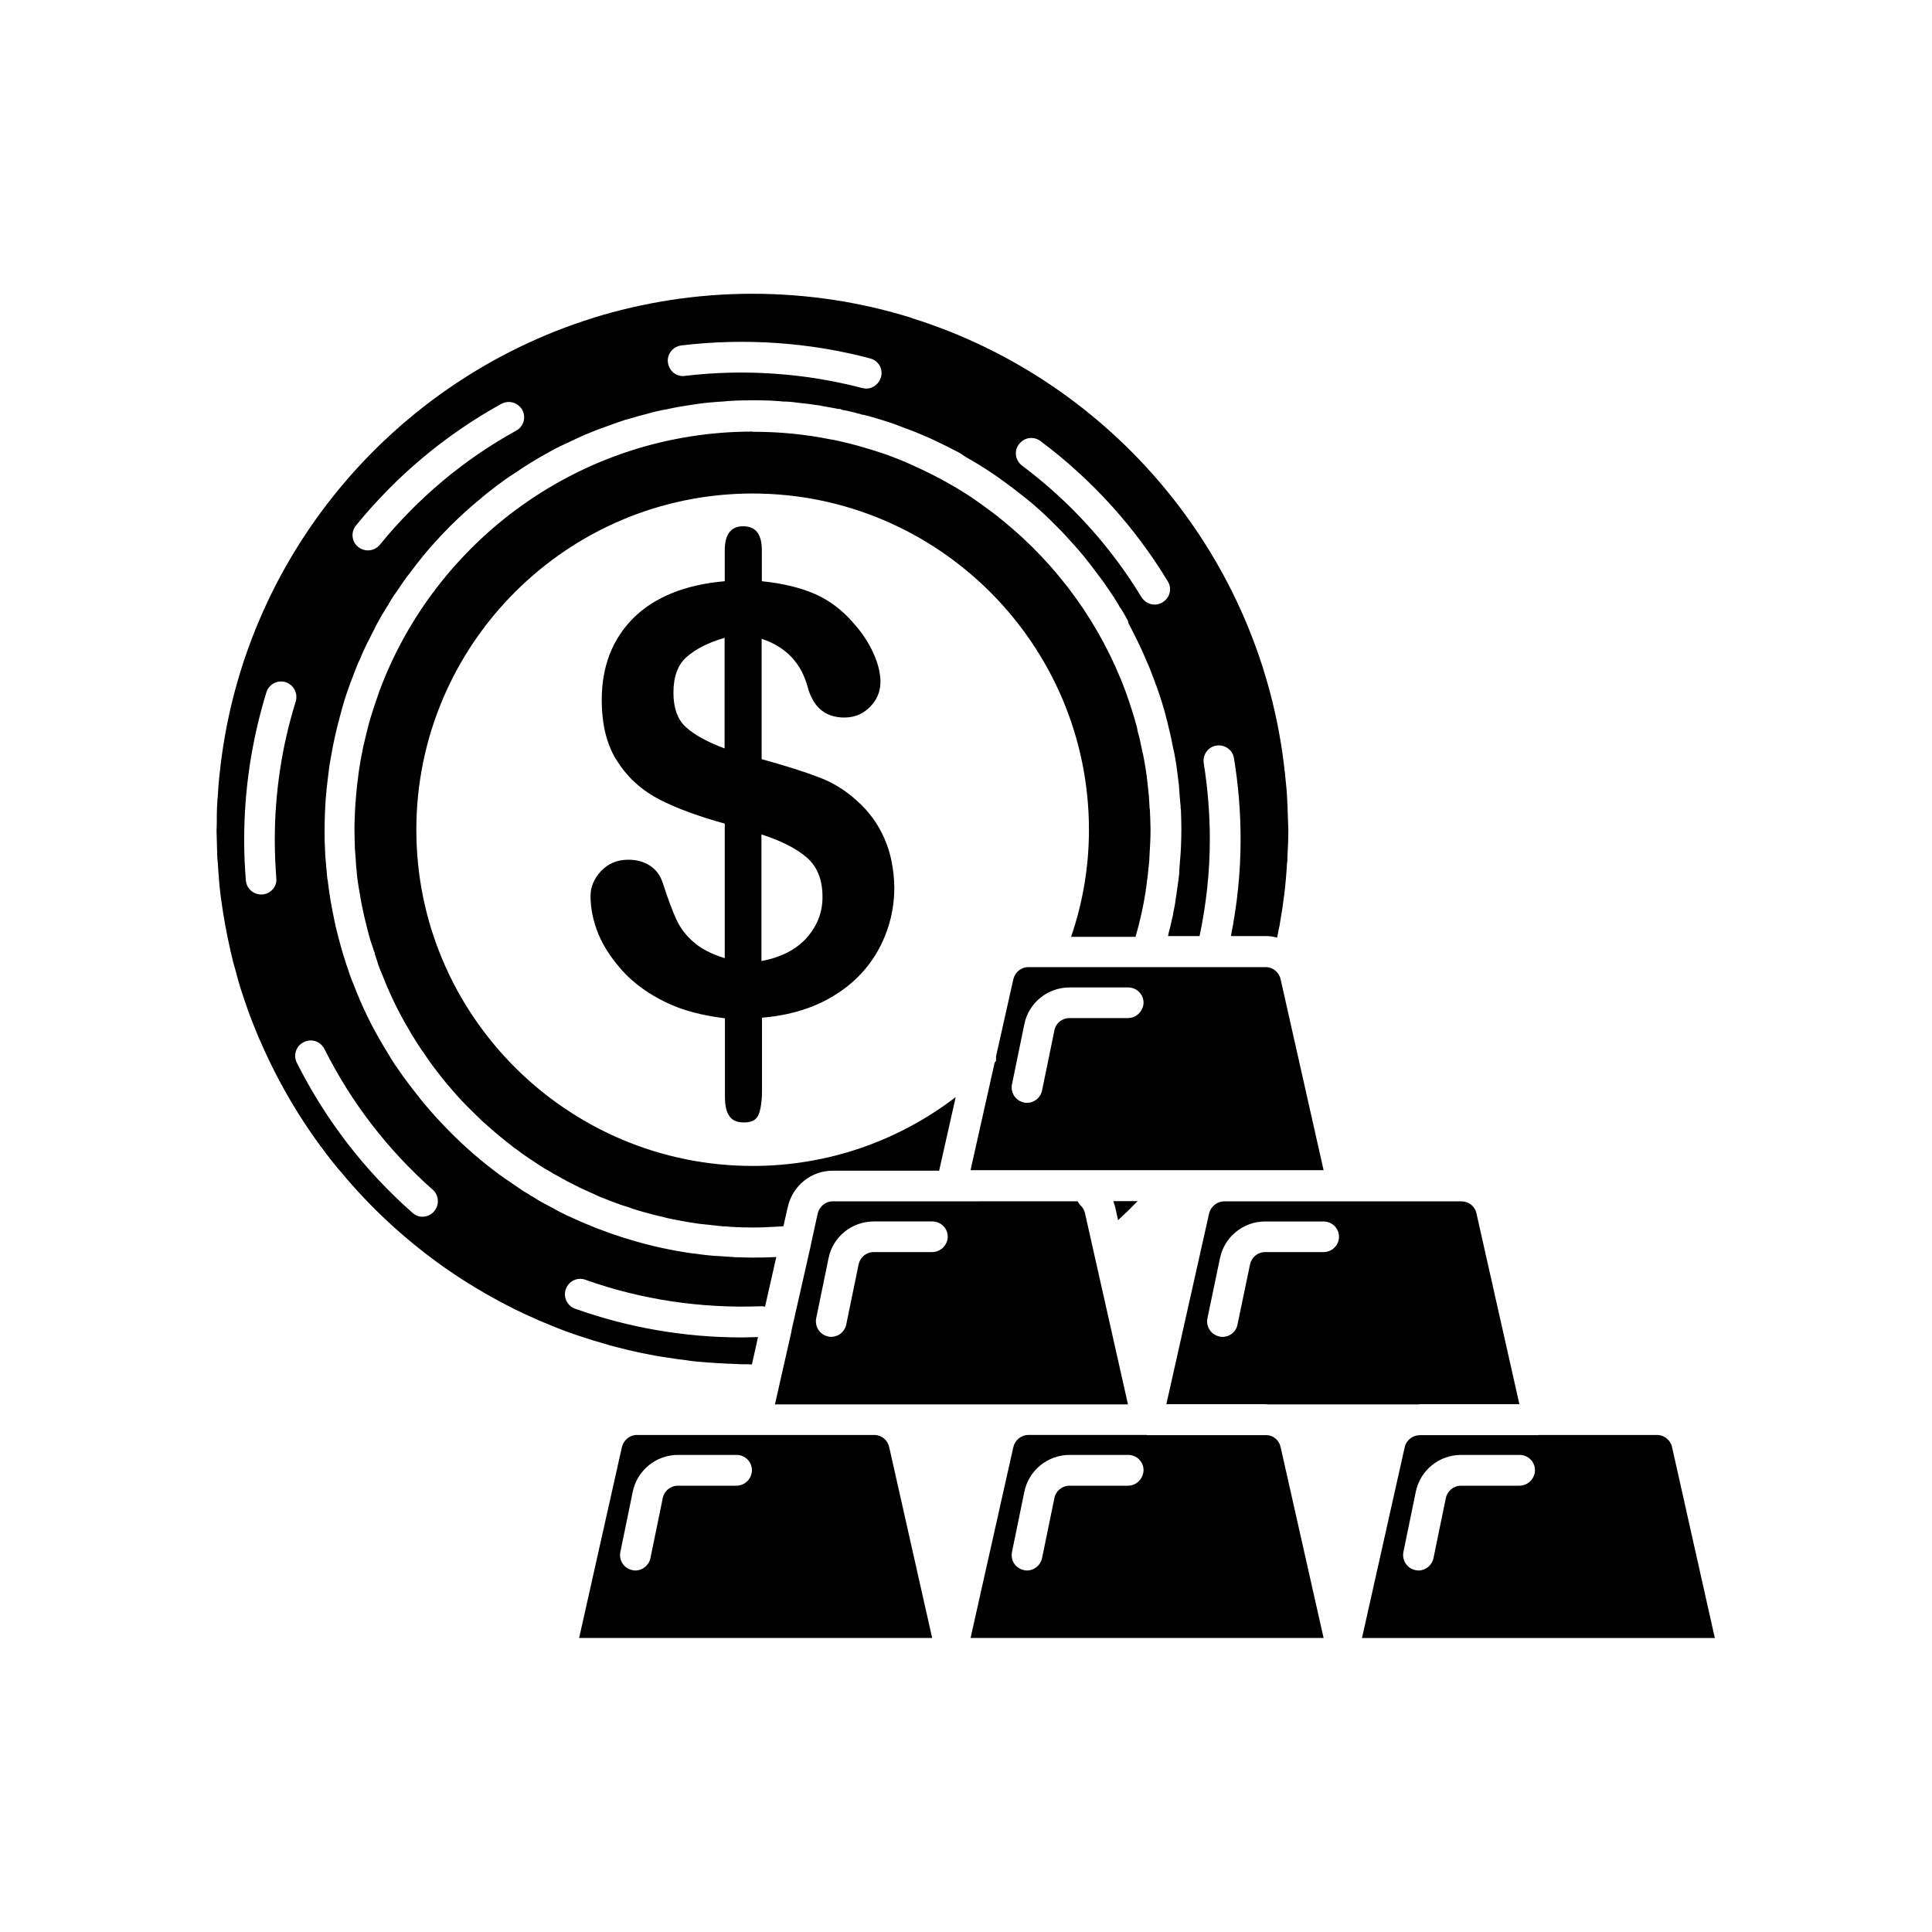 <?xml version="1.0" encoding="UTF-8"?>
<!-- Uploaded to: SVG Repo, www.svgrepo.com, Generator: SVG Repo Mixer Tools -->
<svg fill="#000000" width="800px" height="800px" version="1.1" viewBox="144 144 512 512" xmlns="http://www.w3.org/2000/svg">
 <g>
  <path d="m378.39 366.24c-1.715-3.93-4.18-7.305-7.356-10.078-2.973-2.719-6.297-4.785-10.078-6.195-3.777-1.461-8.766-3.023-15.113-4.785v-31.891c6.398 2.117 10.48 6.398 12.191 12.746 1.461 5.441 4.734 8.113 9.723 8.113 2.672 0 4.938-0.906 6.801-2.82 1.863-1.863 2.769-4.082 2.769-6.648 0-2.266-0.605-4.785-1.863-7.559-1.211-2.719-2.973-5.441-5.34-8.062-2.922-3.375-6.297-5.945-10.176-7.656-3.93-1.715-8.664-2.82-14.055-3.375v-8.262c0-4.231-1.664-6.297-4.938-6.297s-4.887 2.117-4.887 6.449v8.113c-10.531 0.906-18.641 4.231-24.234 9.773-5.594 5.644-8.363 12.848-8.363 21.664 0 6.75 1.41 12.293 4.281 16.523 2.82 4.332 6.551 7.609 11.184 9.977 4.586 2.316 10.328 4.434 17.129 6.297v35.668c-3.375-1.059-6.144-2.418-8.211-4.231-2.117-1.812-3.629-3.879-4.637-6.098-1.059-2.266-2.215-5.441-3.578-9.621-0.656-2.016-1.715-3.426-3.324-4.535-1.613-1.059-3.527-1.613-5.793-1.613-2.871 0-5.289 0.957-7.203 2.973-1.863 1.965-2.82 4.231-2.82 6.648 0 3.324 0.707 6.699 2.117 10.176 1.461 3.426 3.68 6.75 6.648 9.977 2.973 3.176 6.699 5.844 11.184 8.012 4.484 2.168 9.723 3.527 15.668 4.231v20.707c0 2.367 0.352 4.082 1.16 5.188 0.754 1.16 2.016 1.715 3.879 1.715 2.016 0 3.273-0.656 3.879-2.066 0.555-1.359 0.906-3.578 0.906-6.551v-19.145c7.254-0.605 13.602-2.519 18.895-5.742 5.34-3.223 9.32-7.406 12.09-12.496 2.719-5.09 4.082-10.531 4.082-16.375-0.102-4.633-0.906-8.969-2.617-12.848zm-42.32-23.879c-4.586-1.715-8.012-3.578-10.277-5.644-2.266-2.016-3.324-5.141-3.324-9.168 0-4.231 1.16-7.406 3.527-9.473 2.418-2.117 5.793-3.828 10.027-5.039l-0.004 29.324zm21.711 50.18c-2.82 3.125-6.852 5.188-11.992 6.144v-33.555c5.34 1.715 9.32 3.777 12.043 6.144 2.769 2.418 4.133 5.894 4.133 10.328 0.051 4.188-1.41 7.762-4.184 10.938z"/>
  <path d="m535.27 465.54c-0.402-1.863-2.016-3.176-3.981-3.176l-62.875 0.004c-1.863 0-3.527 1.359-3.981 3.176l-11.336 50.582h26.348c0.102 0 0.352 0.051 0.555 0.051h40.055c0.102 0 0.152-0.051 0.25-0.051h26.348zm-40.504 10.277h-15.516c-1.914 0-3.578 1.359-3.981 3.273l-3.324 15.922c-0.352 1.965-2.066 3.273-3.981 3.273-0.25 0-0.555 0-0.805-0.102-2.215-0.453-3.629-2.621-3.176-4.836l3.324-15.922c1.16-5.644 6.195-9.723 11.941-9.723h15.516c2.266 0 4.082 1.812 4.082 4.082 0 2.168-1.816 4.031-4.082 4.031zm-55.723-13.5c0.152 0.453 0.301 0.957 0.453 1.41l0.809 3.629c1.812-1.664 3.527-3.324 5.188-5.039zm44.336-58.797c-0.152-0.754-0.555-1.461-1.059-1.965-0.754-0.805-1.812-1.258-2.871-1.258h-31.035-0.102-31.789c-1.914 0-3.527 1.359-3.981 3.223l-4.586 20.453v1.211l-0.352 0.352-6.398 28.566h93.559zm-40.457 10.281h-15.516c-1.965 0-3.629 1.359-3.981 3.273l-3.273 15.918c-0.402 1.965-2.117 3.273-3.981 3.273-0.301 0-0.555 0-0.805-0.102-2.266-0.453-3.629-2.621-3.176-4.836l3.273-15.922c1.16-5.691 6.195-9.723 11.992-9.723h15.516c2.266 0 4.082 1.812 4.082 4.082-0.102 2.219-1.914 4.035-4.133 4.035zm5.797-55.371-0.051-0.102c0-0.555-0.102-1.16-0.102-1.715v-0.051c-0.051-1.16-0.152-2.367-0.301-3.527-0.301-3.176-0.754-6.297-1.41-9.422 0-0.051 0-0.051-0.051-0.102l-0.301-1.461c-0.301-1.41-0.555-2.719-0.957-4.031l-0.207-1.051-0.051-0.25c-0.805-2.973-1.715-5.894-2.769-8.816-0.102-0.203-0.152-0.453-0.25-0.707-6.602-17.785-17.887-33.301-32.344-45.09-1.863-1.562-3.777-2.973-5.742-4.383-0.957-0.656-1.914-1.359-2.871-2.016-1.562-1.008-3.125-2.016-4.734-2.922-3.578-2.117-7.356-3.981-11.184-5.691-0.352-0.152-0.754-0.352-1.109-0.504-1.461-0.605-2.922-1.211-4.434-1.762l-0.25-0.102c-2.769-1.008-5.644-1.863-8.516-2.672-0.203-0.051-0.402-0.102-0.605-0.152l-0.906-0.25c-1.512-0.352-3.023-0.754-4.535-1.059l-0.957-0.152c-6.648-1.359-13.551-2.016-20.555-2.016-0.051 0-0.102-0.051-0.152-0.051-45.344 0.051-84.086 28.816-98.949 69.074 0 0.102-0.051 0.102-0.051 0.203-0.805 2.266-1.562 4.535-2.266 6.852-0.203 0.754-0.402 1.461-0.605 2.215l-0.301 1.211c-0.301 1.359-0.656 2.672-0.957 3.981l-0.301 1.613c-0.152 0.707-0.301 1.41-0.402 2.066-0.301 1.715-0.555 3.477-0.754 5.238-0.102 0.754-0.203 1.41-0.25 2.168-0.102 1.16-0.25 2.367-0.301 3.527l-0.051 0.25c-0.102 2.266-0.25 4.484-0.25 6.75v0.25c0 1.562 0.051 3.125 0.102 4.586v0.605c0.051 0.152 0.051 0.301 0.051 0.453 0.051 0.707 0.102 1.359 0.152 2.016 0.051 0.754 0.102 1.562 0.152 2.266 0.102 0.707 0.102 1.109 0.152 1.461v0.301c0.152 1.359 0.301 2.672 0.555 4.031 0 0.102 0.051 0.152 0.051 0.25 0.301 1.715 0.555 3.426 0.957 5.188 0.301 1.41 0.555 2.672 0.906 3.981l0.301 1.16c0.102 0.504 0.203 0.855 0.301 1.16 0.102 0.301 0.102 0.555 0.203 0.805 0.102 0.352 0.203 0.707 0.301 1.059 0.102 0.352 0.25 0.754 0.352 1.059l0.285 0.805c0.102 0.352 0.203 0.707 0.301 0.957l0.301 0.754-0.051 0.102c0.25 0.754 0.504 1.562 0.754 2.266 0.051 0.203 0.102 0.352 0.152 0.555 0.301 0.805 0.605 1.613 0.957 2.418 2.016 5.188 4.383 10.176 7.203 14.863 0.301 0.504 0.555 0.957 0.805 1.41 0.102 0.152 0.152 0.301 0.301 0.453 0.707 1.16 1.41 2.316 2.215 3.477 0.102 0.102 0.152 0.25 0.25 0.352l0.25 0.301c0.555 0.906 1.211 1.762 1.812 2.672 0.301 0.352 0.555 0.754 0.805 1.109 0.605 0.805 1.258 1.613 1.863 2.418 1.008 1.309 2.066 2.57 3.176 3.828 0.504 0.555 0.957 1.109 1.41 1.613 1.762 1.965 3.68 3.828 5.594 5.691 0.555 0.555 1.059 1.008 1.613 1.512 1.812 1.613 3.68 3.223 5.594 4.734 0.754 0.555 1.461 1.16 2.215 1.762l0.102 0.051c1.359 1.008 2.672 1.965 4.031 2.871 0.203 0.102 0.352 0.25 0.555 0.352 1.109 0.754 2.266 1.512 3.375 2.215 0.102 0.051 0.203 0.102 0.301 0.152 0.203 0.102 0.301 0.203 0.555 0.301 1.008 0.656 2.066 1.258 3.176 1.812 0.203 0.102 0.453 0.301 0.707 0.402 0.352 0.203 0.656 0.301 0.957 0.555 1.059 0.555 2.168 1.109 3.223 1.613 0.102 0.102 0.25 0.102 0.352 0.203 0.203 0.102 0.352 0.152 0.555 0.25 1.309 0.605 2.672 1.211 3.981 1.812 0.102 0.051 0.152 0.102 0.203 0.102 0.152 0.102 0.301 0.102 0.453 0.203 1.211 0.504 2.469 0.957 3.727 1.461 0.203 0.051 0.402 0.102 0.555 0.203 1.059 0.402 2.066 0.754 3.125 1.059 0.555 0.152 1.008 0.352 1.562 0.555l0.301 0.102c1.613 0.504 3.324 0.957 4.988 1.41 0.504 0.102 0.957 0.25 1.461 0.352 0.754 0.152 1.512 0.352 2.266 0.555 0.453 0.102 0.957 0.203 1.41 0.301 1.762 0.352 3.324 0.656 4.938 0.906l0.352 0.051c1.16 0.203 2.418 0.352 3.527 0.453l1.008 0.102c0.707 0.102 1.059 0.152 1.461 0.152l0.656 0.102c0.25 0.051 0.555 0.051 0.805 0.051 0.301 0.051 0.555 0.102 0.855 0.102h0.656c0.707 0.102 1.41 0.152 2.117 0.152l0.555 0.051c0.453 0 0.957 0 1.41 0.051 2.016 0.051 3.981 0.051 5.894 0 0.25-0.051 0.453-0.051 0.656-0.051 1.059-0.051 2.168-0.102 3.223-0.152 0.453 0 0.855-0.051 1.309-0.102l1.16-5.141c1.309-5.644 6.195-9.574 11.941-9.574h28.164l4.383-19.496c-15.418 11.789-34.109 18.238-53.809 18.238-49.121 0-89.125-39.953-89.125-89.074 0-49.121 39.953-89.125 89.125-89.125 49.121 0 89.125 40.004 89.125 89.125 0 9.723-1.613 19.246-4.734 28.363h17.078c1.16-3.981 2.066-8.062 2.719-12.242v-0.25c0.051-0.203 0.102-0.352 0.102-0.555 0.301-2.168 0.555-4.281 0.754-6.449 0.051-0.555 0.102-1.008 0.102-1.512v-0.102c0.152-2.418 0.301-4.836 0.301-7.203v-0.051c-0.035-1.906-0.086-3.719-0.184-5.484zm36.473-1.207c0-0.152-0.051-0.301-0.051-0.504v-0.453-0.051c-0.102-2.266-0.301-4.434-0.555-6.648 0-0.301-0.051-0.656-0.102-0.957-6.098-56.828-45.848-103.73-98.848-120.31-0.102-0.051-0.102-0.051-0.203-0.102-13.301-4.133-27.406-6.348-42.066-6.348-14.66 0-28.766 2.266-42.066 6.348-0.102 0.051-0.152 0.102-0.25 0.102-53.152 16.625-92.953 63.73-98.848 120.76-0.051 0.102-0.051 0.25-0.051 0.352-0.203 1.965-0.352 3.93-0.453 5.894-0.051 0.352-0.102 0.754-0.102 1.16 0 0.301-0.051 0.555-0.051 0.754-0.102 1.715-0.102 3.426-0.102 5.188 0 0.453-0.051 0.957-0.051 1.41v0.707c0.051 1.812 0.102 3.578 0.152 5.391 0 0.352 0 0.754 0.051 1.109v0.605c0.051 0.152 0.051 0.301 0.051 0.453v0.102c0.051 0.051 0.051 0.102 0.051 0.102 0.102 1.863 0.25 3.777 0.402 5.644l0.102 1.16c0.203 1.914 0.453 3.777 0.754 5.691 0.051 0.352 0.102 0.707 0.152 1.008 0.707 4.434 1.613 8.816 2.672 13.148 0.203 0.754 0.453 1.562 0.656 2.316 0.352 1.41 0.754 2.769 1.16 4.18 0.203 0.707 0.453 1.359 0.656 2.016 0.453 1.41 0.957 2.871 1.461 4.281 0.301 0.754 0.555 1.562 0.855 2.316 0.754 1.863 1.461 3.727 2.266 5.594h0.051l0.203 0.504c5.238 12.09 12.141 23.375 20.402 33.453l0.754 0.855c8.363 10.125 18.137 18.992 28.969 26.449 0.555 0.301 1.008 0.707 1.512 1.008 5.09 3.375 10.43 6.449 15.922 9.168 1.613 0.805 3.273 1.562 4.887 2.266 0.754 0.301 1.41 0.707 2.168 0.957 2.418 1.008 4.836 2.016 7.406 2.922 1.512 0.555 3.023 1.008 4.535 1.512 1.109 0.352 2.168 0.707 3.176 0.957 0.855 0.301 1.715 0.504 2.519 0.754 0.707 0.203 1.41 0.402 2.066 0.555 2.066 0.555 4.082 1.008 6.098 1.461 0.25 0.051 0.504 0.102 0.754 0.152 2.215 0.453 4.383 0.855 6.551 1.16h0.051c0.957 0.152 1.965 0.301 2.973 0.453 1.258 0.152 2.519 0.301 3.777 0.504 0.555 0.051 1.059 0.102 1.613 0.152 1.613 0.152 3.176 0.25 4.785 0.352 1.41 0.102 2.871 0.152 4.231 0.203 0.754 0.051 1.512 0.051 2.266 0.102 0.957 0 1.812 0 2.769 0.051l1.613-7.254c-1.41 0.051-2.82 0.051-4.231 0.102-15.215 0-30.078-2.57-44.234-7.609-2.117-0.754-3.223-3.074-2.469-5.188 0.754-2.168 3.125-3.273 5.238-2.469 14.863 5.289 30.684 7.609 46.551 7.004 0.352-0.051 0.707 0.102 1.008 0.102l2.973-13.148c-2.117 0.102-4.18 0.152-6.297 0.152-0.906 0-1.812-0.051-2.672-0.051-0.656-0.051-1.309-0.051-1.965-0.051l-0.301-0.051c-1.109-0.051-2.215-0.102-3.273-0.203-0.754-0.051-1.359-0.102-1.863-0.102-1.512-0.102-3.023-0.301-4.535-0.504-0.402-0.102-0.855-0.102-1.309-0.152-10.027-1.41-19.648-4.18-28.668-8.012-1.309-0.555-2.672-1.16-4.031-1.812-0.352-0.152-0.754-0.301-1.109-0.504-1.008-0.504-2.168-1.059-3.324-1.762-0.656-0.301-1.258-0.656-1.914-1.008-1.109-0.555-2.266-1.258-3.426-2.016-0.301-0.102-0.555-0.301-0.754-0.453-1.16-0.656-2.469-1.512-3.828-2.469-0.504-0.301-0.957-0.707-1.461-1.008-0.906-0.605-1.762-1.16-2.672-1.863l-0.754-0.555c-5.441-4.082-10.43-8.613-14.863-13.402-0.754-0.805-1.512-1.613-2.266-2.469-1.41-1.613-2.871-3.324-4.18-5.09-0.754-0.906-1.41-1.812-2.117-2.719-0.906-1.16-1.812-2.469-2.672-3.727l-0.754-1.059c-0.555-0.855-1.16-1.762-1.664-2.672-0.402-0.707-0.855-1.41-1.258-2.066-1.664-2.82-3.273-5.691-4.586-8.465-1.258-2.621-2.418-5.289-3.477-8.062-0.301-0.805-0.707-1.664-0.957-2.469 0-0.051-0.051-0.102-0.051-0.152-0.102-0.102-0.102-0.301-0.152-0.453-1.309-3.68-2.418-7.406-3.324-11.234-0.25-0.957-0.504-1.965-0.656-2.871-0.754-3.527-1.359-7.055-1.762-10.629-0.051-0.102-0.051-0.25-0.102-0.352v-0.051c-0.102-1.309-0.25-2.672-0.352-3.981-0.051-0.754-0.152-1.512-0.203-2.316v-0.453c0-0.25 0-0.555-0.051-0.754v-0.656c-0.102-1.359-0.102-2.82-0.102-4.383v-0.754c0-1.41 0.051-2.82 0.102-4.231 0-0.102 0-0.352 0.051-0.707l-0.008-0.355c0.152-3.176 0.504-6.297 0.906-9.422 0.102-0.754 0.152-1.512 0.301-2.266 0.102-0.754 0.301-1.512 0.402-2.266 0.555-3.324 1.309-6.602 2.168-9.824 0.352-1.461 0.805-2.922 1.211-4.383 0.402-1.309 0.805-2.57 1.309-3.93 0.102-0.25 0.25-0.555 0.301-0.906 0.102-0.301 0.301-0.656 0.402-1.008 0.051-0.102 0.051-0.152 0.102-0.25 0.402-1.16 0.906-2.367 1.359-3.527l0.203-0.504c0.152-0.352 0.301-0.707 0.504-1.059 0.453-1.16 0.957-2.266 1.512-3.426 0.301-0.656 0.656-1.359 1.008-2.016 0.352-0.754 0.855-1.715 1.359-2.672l0.352-0.754c0.102-0.25 0.301-0.504 0.402-0.754l0.203-0.352c0.754-1.41 1.359-2.418 1.965-3.375 0.25-0.402 0.402-0.707 0.605-0.957 0.102-0.152 0.203-0.301 0.301-0.555 0.754-1.309 1.562-2.519 2.469-3.777 0.957-1.461 2.016-2.973 3.176-4.434 2.168-2.922 4.484-5.793 6.902-8.414 1.211-1.309 2.469-2.672 3.727-3.93 1.258-1.211 2.519-2.469 3.777-3.578 0.051-0.102 0.25-0.25 0.555-0.504 0.102-0.051 0.102-0.102 0.203-0.152 1.16-1.109 2.418-2.117 3.629-3.125 1.309-1.16 2.769-2.266 4.231-3.375 1.461-1.109 2.973-2.215 4.535-3.176 2.922-2.016 6.098-3.981 9.27-5.691l0.906-0.504c1.359-0.754 2.719-1.41 4.133-2.016 1.461-0.754 3.125-1.461 4.785-2.215l0.402-0.152c1.762-0.754 3.324-1.359 4.988-1.914 1.613-0.605 3.375-1.211 5.141-1.812l0.656-0.152c1.613-0.504 3.273-0.957 4.887-1.359 1.715-0.504 3.578-0.957 5.492-1.258 1.664-0.402 3.527-0.707 5.441-1.008l0.352-0.051c1.812-0.301 3.629-0.555 5.441-0.707 1.359-0.102 2.672-0.25 4.031-0.301 0.555-0.102 0.957-0.102 1.309-0.102 0.301-0.051 0.555-0.051 0.855-0.051 0.301-0.051 0.605-0.051 0.805-0.051 2.871-0.102 6.098-0.102 9.117 0l0.707 0.051c0.855 0.051 1.762 0.102 2.621 0.203 1.109 0 2.469 0.102 3.727 0.301 1.965 0.203 3.727 0.402 5.644 0.707 1.613 0.301 3.176 0.555 4.734 0.855 0.102 0.051 0.203 0.051 0.402 0.102h0.555l0.453 0.203c1.512 0.301 2.973 0.605 4.484 1.059h0.102c0.203 0.102 0.453 0.102 0.656 0.203 0.152 0.051 0.352 0.102 0.555 0.102 1.512 0.352 3.023 0.805 4.484 1.258 1.613 0.504 3.125 0.957 4.637 1.562l2.117 0.805c0.906 0.301 2.016 0.754 3.023 1.16 1.812 0.754 3.828 1.613 5.742 2.57 1.309 0.605 2.672 1.309 4.031 2.016l0.906 0.453c0.754 0.402 1.41 0.906 2.066 1.309 1.863 1.059 3.727 2.168 5.492 3.324 1.109 0.707 2.168 1.41 3.223 2.168 2.266 1.613 4.434 3.223 6.602 4.988 0.203 0.152 0.453 0.301 0.656 0.504 2.769 2.215 5.492 4.684 8.062 7.356 1.258 1.211 2.519 2.57 3.727 3.93 2.418 2.57 4.734 5.441 6.953 8.465 1.109 1.41 2.168 2.871 3.176 4.383 0.855 1.211 1.613 2.469 2.418 3.727 0.102 0.203 0.25 0.352 0.301 0.555 0.152 0.25 0.301 0.555 0.504 0.754 0.754 1.16 1.309 2.215 1.863 3.223l0.246 0.848c0.102 0.25 0.301 0.504 0.402 0.754l0.352 0.707c0.504 0.957 0.957 1.863 1.41 2.82 0.25 0.504 0.605 1.16 0.957 1.965 0.504 1.059 1.008 2.215 1.461 3.324 0.152 0.352 0.301 0.707 0.453 1.008l0.25 0.555c0.453 1.16 0.957 2.367 1.359 3.527 0.051 0.102 0.102 0.152 0.102 0.25 0.102 0.301 0.25 0.707 0.352 1.008 0.152 0.301 0.301 0.707 0.402 1.059 0.453 1.16 0.855 2.469 1.258 3.727 0.453 1.461 0.906 2.973 1.258 4.535 0.051 0.102 0.102 0.25 0.102 0.402l0.051 0.102c0.605 2.418 1.16 4.836 1.613 7.254 0.301 1.109 0.504 2.469 0.754 3.879 0.301 2.117 0.555 3.981 0.754 5.894 0.102 0.707 0.102 1.41 0.152 2.066 0.051 0.656 0.102 1.258 0.152 1.863 0.051 0.352 0.051 0.754 0.102 1.109 0.051 0.25 0.051 0.402 0.051 0.605v0.301c0 0.102 0.051 0.25 0.051 0.352 0.051 0.301 0.051 0.656 0.051 0.805 0.051 1.41 0.102 2.973 0.102 4.535v0.051c0 1.512-0.051 3.074-0.102 4.586-0.051 1.109-0.102 2.168-0.203 3.176-0.051 0.605-0.102 1.16-0.152 1.812-0.051 0.707-0.102 1.41-0.102 2.066-0.152 1.41-0.352 2.82-0.555 4.18-0.102 0.555-0.102 1.059-0.203 1.562-0.051 0.301-0.102 0.555-0.152 0.855-0.102 1.16-0.402 2.621-0.707 4.082-0.051 0.453-0.152 0.957-0.301 1.41-0.051 0.25-0.102 0.504-0.152 0.754-0.152 0.707-0.301 1.41-0.504 2.066-0.102 0.301-0.102 0.555-0.203 0.805-0.051 0.301-0.102 0.605-0.203 0.957h8.363c1.762-8.363 2.719-16.93 2.719-25.645 0-6.75-0.555-13.551-1.613-20.152-0.352-2.266 1.16-4.332 3.324-4.684 2.266-0.352 4.332 1.16 4.684 3.324 1.16 7.106 1.762 14.309 1.762 21.512 0 8.715-0.906 17.281-2.57 25.645h9.32c1.008 0 1.965 0.152 2.922 0.402 0.152-0.957 0.402-1.812 0.555-2.769 0.051-0.102 0.051-0.102 0.051-0.203 0.051-0.25 0.102-0.402 0.102-0.605 0.957-5.289 1.613-10.629 1.914-16.02 0.051-0.102 0.051-0.301 0.051-0.402 0.051-0.402 0.051-0.805 0.051-1.16 0.152-2.519 0.25-5.039 0.25-7.559v-0.051c-0.074-2.106-0.176-4.324-0.227-6.488zm-271.65 23.828h-0.301c-2.117 0-3.93-1.613-4.082-3.727-0.301-3.578-0.453-7.152-0.453-10.781 0-13.352 2.016-26.449 5.894-39.094 0.656-2.117 2.922-3.324 5.09-2.672 2.168 0.707 3.324 2.973 2.672 5.141-3.68 11.84-5.543 24.184-5.543 36.676 0 3.324 0.152 6.75 0.402 10.125 0.25 2.168-1.414 4.133-3.68 4.332zm16.422 40.91c7.106 14.207 16.777 26.754 28.719 37.332 1.664 1.461 1.812 4.031 0.352 5.742-0.805 0.906-1.965 1.41-3.074 1.41-0.957 0-1.914-0.352-2.672-1.059-12.746-11.234-23.023-24.637-30.633-39.75-1.008-2.016-0.203-4.434 1.812-5.441 2.023-1.055 4.441-0.25 5.496 1.766zm50.836-163.84c-13.957 7.707-26.047 17.887-36.125 30.23-0.805 1.008-2.016 1.512-3.176 1.512-0.906 0-1.812-0.301-2.57-0.906-1.762-1.41-2.016-3.981-0.555-5.742 10.73-13.148 23.629-23.98 38.492-32.195 1.965-1.059 4.434-0.352 5.543 1.613 1.062 1.961 0.355 4.43-1.609 5.488zm96.68-14.207c-0.504 1.812-2.117 3.074-3.93 3.074-0.352 0-0.707-0.102-1.059-0.152-15.164-3.981-31.336-5.09-46.953-3.223-2.266 0.352-4.231-1.309-4.535-3.527-0.301-2.215 1.309-4.231 3.527-4.535 16.676-2.016 33.906-0.855 50.027 3.426 2.219 0.555 3.527 2.769 2.922 4.938zm74.617 59.703c-0.656 0.402-1.41 0.605-2.066 0.605-1.41 0-2.719-0.707-3.527-1.965-8.262-13.602-18.941-25.34-31.641-34.863-1.812-1.359-2.215-3.93-0.805-5.691 1.359-1.812 3.879-2.168 5.691-0.805 13.602 10.176 24.938 22.672 33.703 37.129 1.211 1.91 0.609 4.379-1.355 5.59zm-20.559 161.92c-0.152-0.805-0.555-1.461-1.109-2.016-0.352-0.301-0.605-0.754-0.855-1.16l-64.891 0.004c-1.914 0-3.527 1.359-3.981 3.223l-1.812 8.262v0.102l-5.141 22.672v0.203l-4.383 19.348h93.559zm-40.504 10.277h-15.516c-1.914 0-3.578 1.359-3.981 3.273l-3.273 15.922c-0.402 1.965-2.117 3.273-3.981 3.273-0.301 0-0.555 0-0.805-0.102-2.215-0.453-3.629-2.621-3.176-4.836l3.273-15.922c1.16-5.691 6.195-9.723 11.992-9.723h15.516c2.266 0 4.082 1.812 4.082 4.082-0.051 2.168-1.867 4.031-4.133 4.031zm-11.387 51.691c-0.402-1.863-2.016-3.223-3.981-3.223h-62.875c-1.914 0-3.527 1.359-3.981 3.223l-11.336 50.582h93.559zm-40.508 10.227h-15.516c-1.965 0-3.629 1.41-3.981 3.273l-3.273 15.922c-0.402 1.914-2.117 3.273-3.981 3.273-0.301 0-0.555-0.051-0.805-0.102-2.266-0.453-3.629-2.621-3.176-4.836l3.273-15.922c1.16-5.691 6.195-9.773 11.992-9.773h15.516c2.266 0 4.082 1.812 4.082 4.082-0.051 2.269-1.863 4.082-4.133 4.082zm144.24-10.227c-0.402-1.812-1.914-3.125-3.68-3.176h-31.738c-0.102 0-0.102-0.051-0.152-0.051h-31.285c-1.914 0-3.527 1.359-3.981 3.223l-11.336 50.582h93.559zm-40.457 10.227h-15.516c-1.965 0-3.629 1.41-3.981 3.273l-3.273 15.922c-0.402 1.914-2.117 3.273-3.981 3.273-0.301 0-0.555-0.051-0.805-0.102-2.266-0.453-3.629-2.621-3.176-4.836l3.273-15.922c1.16-5.691 6.195-9.773 11.992-9.773h15.516c2.266 0 4.082 1.812 4.082 4.082-0.102 2.269-1.914 4.082-4.133 4.082zm144.19-10.227c-0.402-1.863-2.066-3.223-3.981-3.223h-31.336c-0.051 0-0.102 0.051-0.102 0.051h-31.539c-1.812 0.051-3.477 1.359-3.879 3.125l-11.336 50.633h93.508zm-40.457 10.227h-15.516c-1.914 0-3.578 1.41-3.981 3.273l-3.273 15.922c-0.402 1.914-2.066 3.273-3.981 3.273-0.25 0-0.555-0.051-0.805-0.102-2.215-0.453-3.629-2.621-3.176-4.836l3.273-15.922c1.16-5.691 6.195-9.773 11.992-9.773h15.516c2.266 0 4.082 1.812 4.082 4.082-0.051 2.269-1.914 4.082-4.133 4.082z"/>
 </g>
</svg>